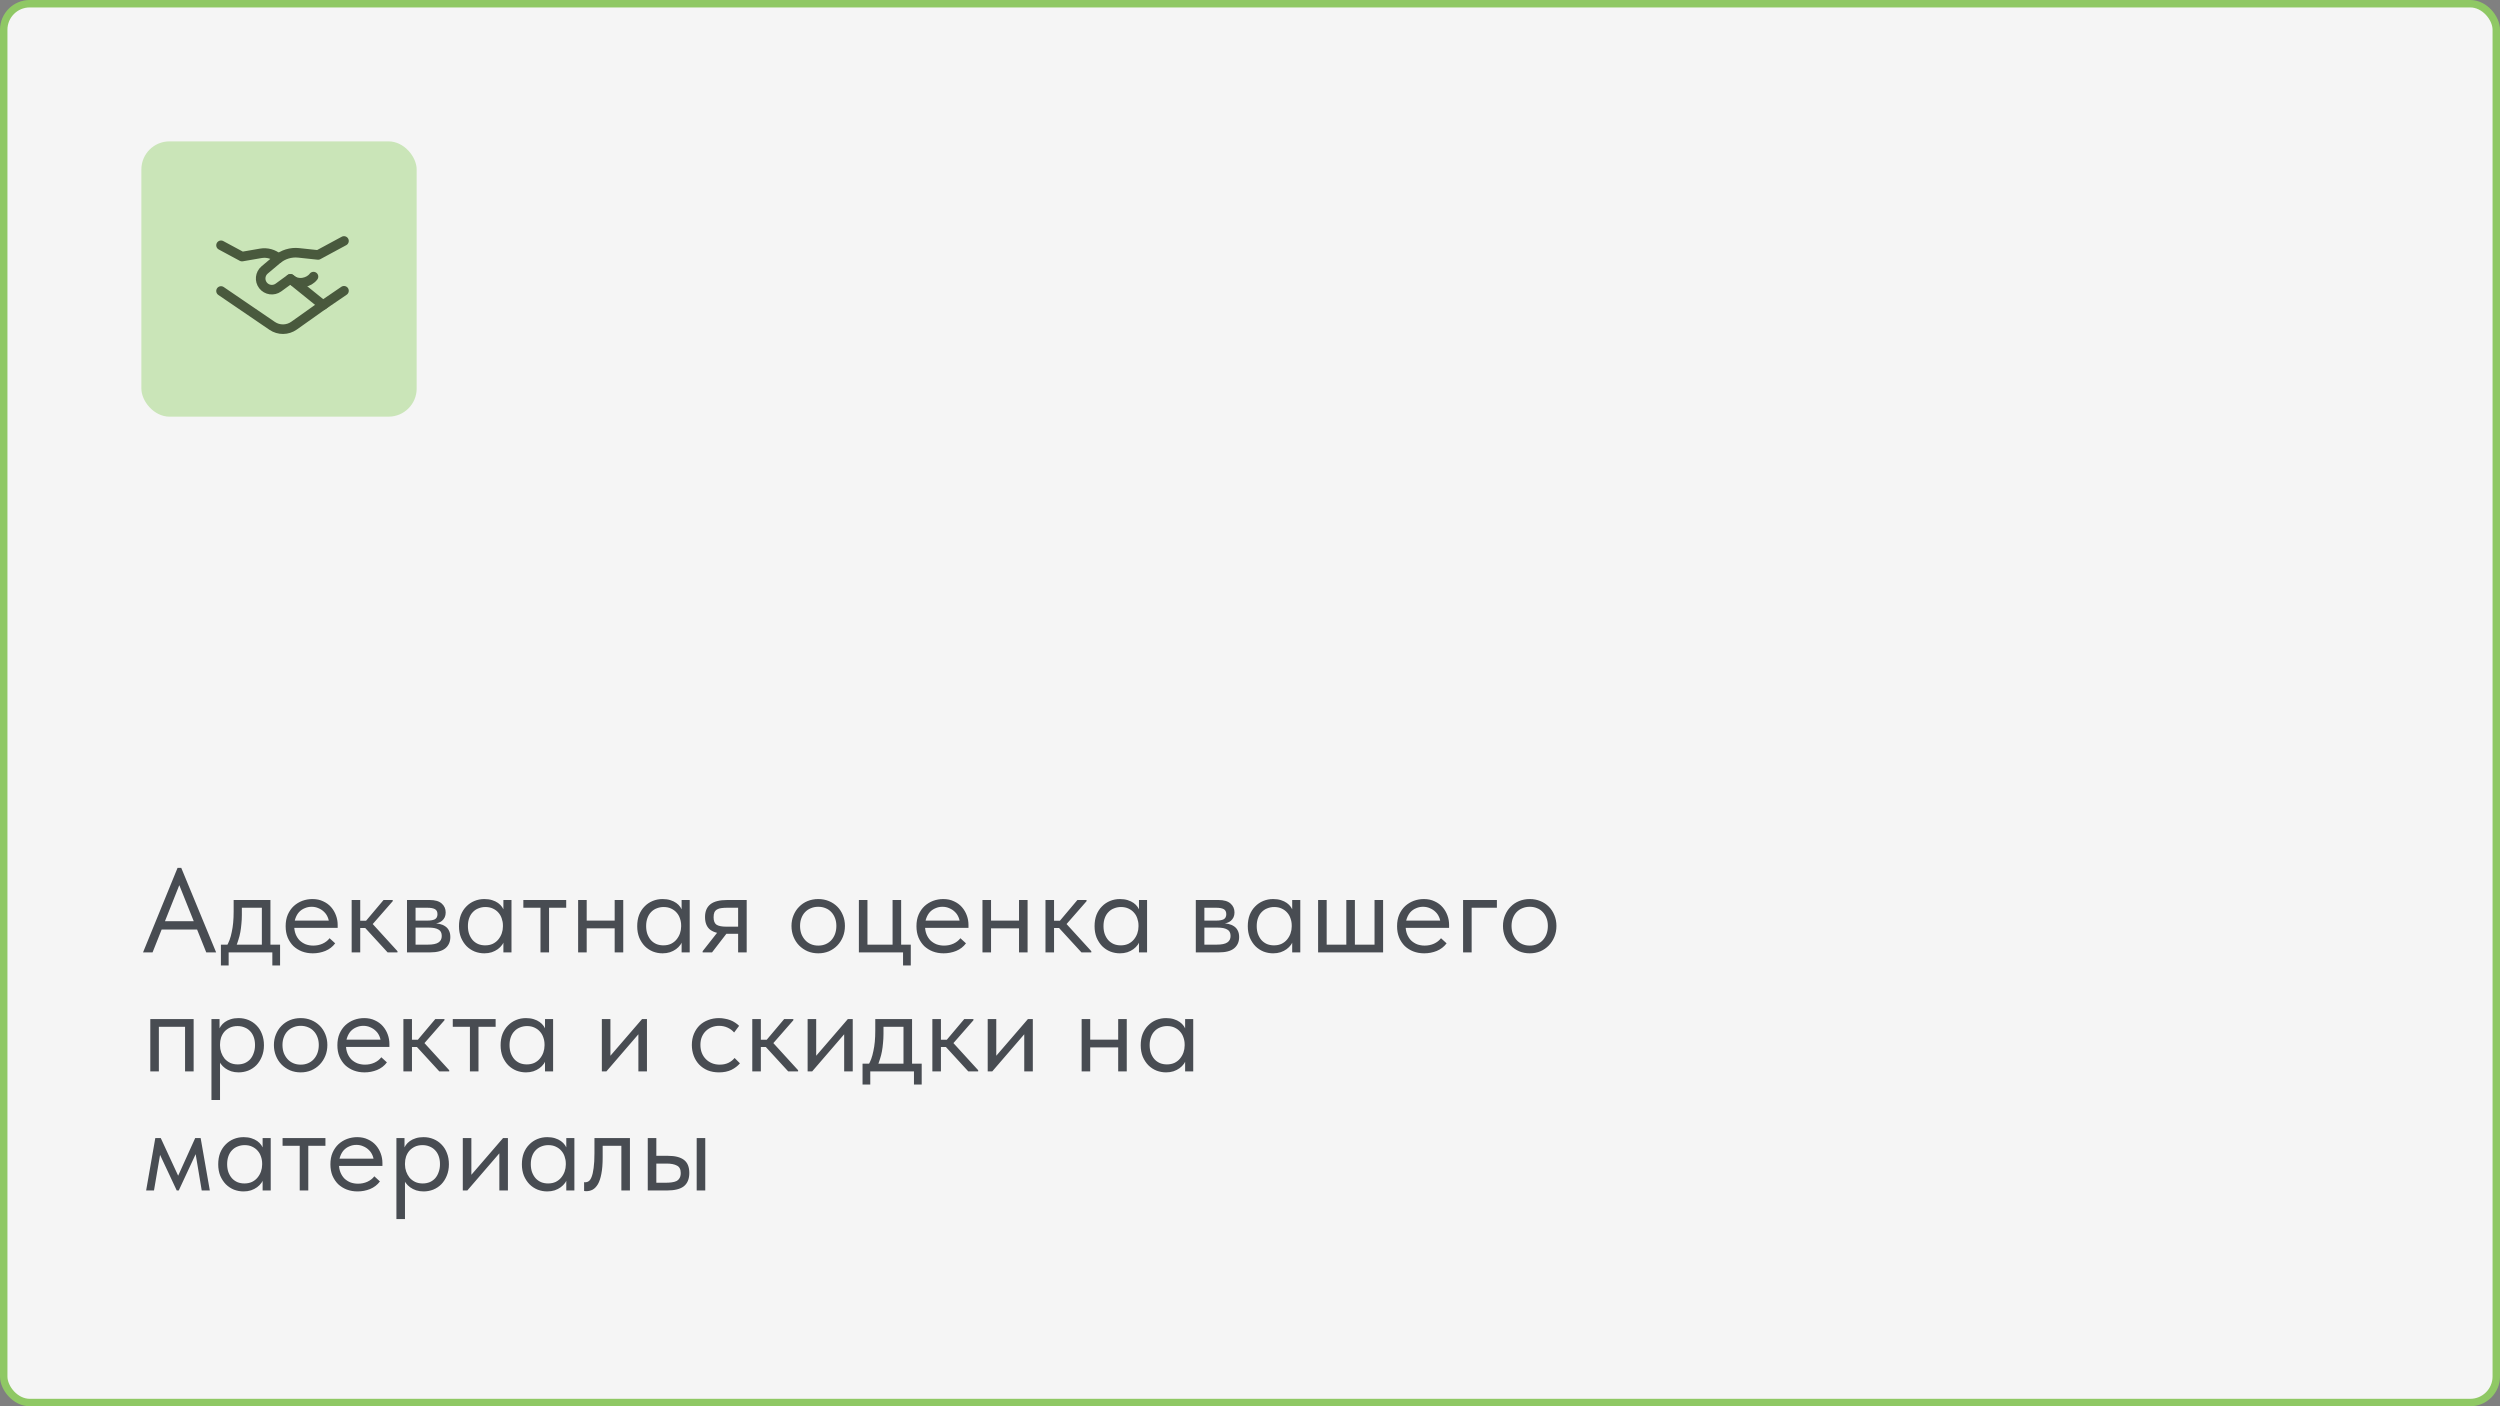 <?xml version="1.0" encoding="UTF-8"?> <svg xmlns="http://www.w3.org/2000/svg" width="336" height="189" viewBox="0 0 336 189" fill="none"><rect x="0" y="0" width="336" height="189" fill="#808080" stroke="none"/><rect x="0.5" y="0.5" width="335" height="188" rx="3.5" fill="#F5F5F5"></rect><rect x="0.5" y="0.5" width="335" height="188" rx="3.5" stroke="#8FC864"></rect><path d="M19.224 128L23.864 116.64H24.36L29.048 128H27.72L23.768 118.144H24.424L20.504 128H19.224ZM21.4 124.928V123.808H26.776V124.928H21.4ZM30.442 127.2C30.602 126.923 30.741 126.629 30.858 126.32C30.976 126 31.072 125.648 31.146 125.264C31.232 124.88 31.296 124.464 31.338 124.016C31.381 123.557 31.402 123.056 31.402 122.512V120.96H36.346V127.2H35.194V121.584L35.85 122H31.946L32.506 121.584V122.96C32.506 123.387 32.485 123.797 32.442 124.192C32.41 124.576 32.362 124.944 32.298 125.296C32.234 125.648 32.149 125.984 32.042 126.304C31.946 126.624 31.834 126.939 31.706 127.248L30.442 127.2ZM29.69 129.76V126.96H37.642V129.76H36.602V128H30.73V129.76H29.69ZM42.039 128.128C41.516 128.128 41.031 128.043 40.583 127.872C40.145 127.701 39.761 127.461 39.431 127.152C39.111 126.832 38.855 126.448 38.663 126C38.481 125.552 38.391 125.045 38.391 124.48C38.391 123.893 38.487 123.376 38.679 122.928C38.881 122.469 39.148 122.085 39.479 121.776C39.82 121.467 40.204 121.232 40.631 121.072C41.068 120.912 41.521 120.832 41.991 120.832C42.535 120.832 43.015 120.933 43.431 121.136C43.857 121.328 44.215 121.589 44.503 121.92C44.791 122.251 45.009 122.624 45.159 123.04C45.308 123.445 45.383 123.867 45.383 124.304V124.704H39.159V123.728H44.887L44.231 124.56V124.208C44.231 123.877 44.172 123.573 44.055 123.296C43.937 123.008 43.772 122.763 43.559 122.56C43.345 122.347 43.095 122.181 42.807 122.064C42.529 121.936 42.22 121.872 41.879 121.872C41.548 121.872 41.239 121.936 40.951 122.064C40.663 122.181 40.412 122.352 40.199 122.576C39.996 122.8 39.836 123.072 39.719 123.392C39.601 123.701 39.543 124.053 39.543 124.448C39.543 124.853 39.607 125.221 39.735 125.552C39.863 125.872 40.039 126.149 40.263 126.384C40.497 126.608 40.769 126.784 41.079 126.912C41.399 127.029 41.74 127.088 42.103 127.088C42.551 127.088 42.967 127.003 43.351 126.832C43.745 126.651 44.06 126.405 44.295 126.096L45.047 126.784C44.705 127.243 44.263 127.584 43.719 127.808C43.185 128.021 42.625 128.128 42.039 128.128ZM52.094 128L48.718 124.32L51.55 120.96H52.782V121.12L50.094 124.192L53.422 127.84V128H52.094ZM47.647 124.72V123.744H49.31V124.72H47.647ZM47.263 128V126.224V125.984V123.056V122.944V120.96H48.414V122.944V123.056V128H47.263ZM54.7 128V120.96H57.74C58.476 120.96 59.02 121.12 59.372 121.44C59.724 121.749 59.9 122.149 59.9 122.64C59.9 122.875 59.857 123.088 59.772 123.28C59.687 123.461 59.564 123.621 59.404 123.76C59.255 123.888 59.073 123.984 58.86 124.048C58.647 124.112 58.407 124.144 58.14 124.144V124.08C58.481 124.08 58.796 124.112 59.084 124.176C59.372 124.24 59.623 124.347 59.836 124.496C60.049 124.635 60.215 124.821 60.332 125.056C60.46 125.291 60.524 125.584 60.524 125.936C60.524 126.576 60.3 127.083 59.852 127.456C59.404 127.819 58.727 128 57.82 128H54.7ZM55.852 127.232L55.708 126.96H57.5C58.161 126.96 58.636 126.864 58.924 126.672C59.223 126.48 59.372 126.187 59.372 125.792C59.372 125.376 59.223 125.088 58.924 124.928C58.636 124.757 58.215 124.672 57.66 124.672H55.708V123.728H57.452C57.879 123.728 58.209 123.669 58.444 123.552C58.679 123.424 58.796 123.195 58.796 122.864C58.796 122.544 58.684 122.32 58.46 122.192C58.236 122.064 57.889 122 57.42 122H55.708L55.852 121.616V127.232ZM67.656 128V126.224L67.592 125.984V123.056L67.656 122.944V120.96H68.744V122.944V123.056V128H67.656ZM65.096 128.128C64.648 128.128 64.216 128.048 63.8 127.888C63.384 127.717 63.021 127.477 62.712 127.168C62.402 126.848 62.152 126.464 61.96 126.016C61.778 125.557 61.688 125.045 61.688 124.48C61.688 123.915 61.773 123.408 61.944 122.96C62.125 122.512 62.37 122.133 62.68 121.824C62.989 121.504 63.352 121.259 63.768 121.088C64.184 120.917 64.626 120.832 65.096 120.832C65.48 120.832 65.826 120.88 66.136 120.976C66.445 121.072 66.712 121.2 66.936 121.36C67.16 121.52 67.341 121.701 67.48 121.904C67.618 122.096 67.704 122.288 67.736 122.48V124.368H67.592C67.592 124.048 67.538 123.739 67.432 123.44C67.336 123.141 67.186 122.88 66.984 122.656C66.792 122.432 66.546 122.251 66.248 122.112C65.96 121.973 65.624 121.904 65.24 121.904C64.909 121.904 64.6 121.963 64.312 122.08C64.024 122.187 63.773 122.352 63.56 122.576C63.346 122.789 63.181 123.056 63.064 123.376C62.946 123.696 62.888 124.059 62.888 124.464C62.888 124.848 62.941 125.2 63.048 125.52C63.165 125.84 63.325 126.117 63.528 126.352C63.73 126.576 63.976 126.752 64.264 126.88C64.552 126.997 64.866 127.056 65.208 127.056C65.592 127.056 65.933 126.987 66.232 126.848C66.53 126.699 66.776 126.507 66.968 126.272C67.17 126.027 67.325 125.755 67.432 125.456C67.538 125.147 67.592 124.837 67.592 124.528H67.816V126.224C67.762 126.491 67.656 126.741 67.496 126.976C67.336 127.2 67.138 127.397 66.904 127.568C66.669 127.739 66.397 127.877 66.088 127.984C65.778 128.08 65.448 128.128 65.096 128.128ZM72.641 128V122H70.338V120.96H76.097V122H73.793V128H72.641ZM78.388 124.768V123.728H83.092V124.768H78.388ZM77.7 128V126.224V125.984V123.056V122.944V120.96H78.852V122.944V123.056V128H77.7ZM82.612 128V126.224V125.984V123.056V122.944V120.96H83.764V122.944V123.056V128H82.612ZM91.609 128V126.224L91.545 125.984V123.056L91.609 122.944V120.96H92.697V122.944V123.056V128H91.609ZM89.049 128.128C88.601 128.128 88.169 128.048 87.753 127.888C87.337 127.717 86.974 127.477 86.665 127.168C86.355 126.848 86.105 126.464 85.913 126.016C85.731 125.557 85.641 125.045 85.641 124.48C85.641 123.915 85.726 123.408 85.897 122.96C86.078 122.512 86.323 122.133 86.633 121.824C86.942 121.504 87.305 121.259 87.721 121.088C88.137 120.917 88.579 120.832 89.049 120.832C89.433 120.832 89.779 120.88 90.089 120.976C90.398 121.072 90.665 121.2 90.889 121.36C91.113 121.52 91.294 121.701 91.433 121.904C91.571 122.096 91.657 122.288 91.689 122.48V124.368H91.545C91.545 124.048 91.491 123.739 91.385 123.44C91.289 123.141 91.139 122.88 90.937 122.656C90.745 122.432 90.499 122.251 90.201 122.112C89.913 121.973 89.577 121.904 89.193 121.904C88.862 121.904 88.553 121.963 88.265 122.08C87.977 122.187 87.726 122.352 87.513 122.576C87.299 122.789 87.134 123.056 87.017 123.376C86.899 123.696 86.841 124.059 86.841 124.464C86.841 124.848 86.894 125.2 87.001 125.52C87.118 125.84 87.278 126.117 87.481 126.352C87.683 126.576 87.929 126.752 88.217 126.88C88.505 126.997 88.819 127.056 89.161 127.056C89.545 127.056 89.886 126.987 90.185 126.848C90.483 126.699 90.729 126.507 90.921 126.272C91.123 126.027 91.278 125.755 91.385 125.456C91.491 125.147 91.545 124.837 91.545 124.528H91.769V126.224C91.715 126.491 91.609 126.741 91.449 126.976C91.289 127.2 91.091 127.397 90.857 127.568C90.622 127.739 90.35 127.877 90.041 127.984C89.731 128.08 89.401 128.128 89.049 128.128ZM99.203 128V125.504H97.587C96.669 125.504 95.965 125.328 95.475 124.976C94.995 124.613 94.755 124.037 94.755 123.248C94.755 122.491 94.995 121.92 95.475 121.536C95.955 121.152 96.712 120.96 97.747 120.96H100.355V128H99.203ZM94.435 128V127.84L96.899 124.704L98.067 124.928L95.699 128H94.435ZM97.619 124.544H99.203V122H97.747C97.459 122 97.197 122.016 96.963 122.048C96.739 122.069 96.547 122.128 96.387 122.224C96.227 122.309 96.104 122.437 96.019 122.608C95.944 122.779 95.907 123.003 95.907 123.28C95.907 123.771 96.04 124.107 96.307 124.288C96.584 124.459 97.021 124.544 97.619 124.544ZM109.975 128.128C109.463 128.128 108.988 128.037 108.551 127.856C108.114 127.664 107.73 127.403 107.399 127.072C107.079 126.741 106.828 126.352 106.647 125.904C106.466 125.456 106.375 124.971 106.375 124.448C106.375 123.936 106.466 123.461 106.647 123.024C106.828 122.576 107.079 122.192 107.399 121.872C107.719 121.541 108.098 121.285 108.535 121.104C108.983 120.923 109.463 120.832 109.975 120.832C110.487 120.832 110.962 120.923 111.399 121.104C111.836 121.285 112.215 121.536 112.535 121.856C112.855 122.176 113.106 122.56 113.287 123.008C113.468 123.445 113.559 123.925 113.559 124.448C113.559 124.971 113.468 125.456 113.287 125.904C113.106 126.352 112.855 126.741 112.535 127.072C112.215 127.403 111.836 127.664 111.399 127.856C110.962 128.037 110.487 128.128 109.975 128.128ZM109.975 127.088C110.338 127.088 110.668 127.024 110.967 126.896C111.266 126.768 111.522 126.587 111.735 126.352C111.948 126.117 112.114 125.84 112.231 125.52C112.348 125.189 112.407 124.832 112.407 124.448C112.407 124.064 112.348 123.717 112.231 123.408C112.114 123.088 111.948 122.816 111.735 122.592C111.522 122.357 111.266 122.181 110.967 122.064C110.668 121.936 110.338 121.872 109.975 121.872C109.612 121.872 109.282 121.936 108.983 122.064C108.684 122.181 108.423 122.357 108.199 122.592C107.986 122.816 107.82 123.088 107.703 123.408C107.586 123.717 107.527 124.064 107.527 124.448C107.527 124.832 107.586 125.189 107.703 125.52C107.831 125.84 108.002 126.117 108.215 126.352C108.428 126.587 108.684 126.768 108.983 126.896C109.282 127.024 109.612 127.088 109.975 127.088ZM121.37 129.76V128H115.434V120.96H116.586V126.96H119.962V120.96H121.114V126.96H122.41V129.76H121.37ZM126.82 128.128C126.297 128.128 125.812 128.043 125.364 127.872C124.927 127.701 124.543 127.461 124.212 127.152C123.892 126.832 123.636 126.448 123.444 126C123.263 125.552 123.172 125.045 123.172 124.48C123.172 123.893 123.268 123.376 123.46 122.928C123.663 122.469 123.929 122.085 124.26 121.776C124.601 121.467 124.985 121.232 125.412 121.072C125.849 120.912 126.303 120.832 126.772 120.832C127.316 120.832 127.796 120.933 128.212 121.136C128.639 121.328 128.996 121.589 129.284 121.92C129.572 122.251 129.791 122.624 129.94 123.04C130.089 123.445 130.164 123.867 130.164 124.304V124.704H123.94V123.728H129.668L129.012 124.56V124.208C129.012 123.877 128.953 123.573 128.836 123.296C128.719 123.008 128.553 122.763 128.34 122.56C128.127 122.347 127.876 122.181 127.588 122.064C127.311 121.936 127.001 121.872 126.66 121.872C126.329 121.872 126.02 121.936 125.732 122.064C125.444 122.181 125.193 122.352 124.98 122.576C124.777 122.8 124.617 123.072 124.5 123.392C124.383 123.701 124.324 124.053 124.324 124.448C124.324 124.853 124.388 125.221 124.516 125.552C124.644 125.872 124.82 126.149 125.044 126.384C125.279 126.608 125.551 126.784 125.86 126.912C126.18 127.029 126.521 127.088 126.884 127.088C127.332 127.088 127.748 127.003 128.132 126.832C128.527 126.651 128.841 126.405 129.076 126.096L129.828 126.784C129.487 127.243 129.044 127.584 128.5 127.808C127.967 128.021 127.407 128.128 126.82 128.128ZM132.732 124.768V123.728H137.436V124.768H132.732ZM132.044 128V126.224V125.984V123.056V122.944V120.96H133.196V122.944V123.056V128H132.044ZM136.956 128V126.224V125.984V123.056V122.944V120.96H138.108V122.944V123.056V128H136.956ZM145.345 128L141.969 124.32L144.801 120.96H146.033V121.12L143.345 124.192L146.673 127.84V128H145.345ZM140.897 124.72V123.744H142.561V124.72H140.897ZM140.513 128V126.224V125.984V123.056V122.944V120.96H141.664V122.944V123.056V128H140.513ZM153.078 128V126.224L153.014 125.984V123.056L153.078 122.944V120.96H154.166V122.944V123.056V128H153.078ZM150.518 128.128C150.07 128.128 149.638 128.048 149.222 127.888C148.806 127.717 148.443 127.477 148.134 127.168C147.824 126.848 147.574 126.464 147.382 126.016C147.2 125.557 147.11 125.045 147.11 124.48C147.11 123.915 147.195 123.408 147.366 122.96C147.547 122.512 147.792 122.133 148.102 121.824C148.411 121.504 148.774 121.259 149.19 121.088C149.606 120.917 150.048 120.832 150.518 120.832C150.902 120.832 151.248 120.88 151.558 120.976C151.867 121.072 152.134 121.2 152.358 121.36C152.582 121.52 152.763 121.701 152.902 121.904C153.04 122.096 153.126 122.288 153.158 122.48V124.368H153.014C153.014 124.048 152.96 123.739 152.854 123.44C152.758 123.141 152.608 122.88 152.406 122.656C152.214 122.432 151.968 122.251 151.67 122.112C151.382 121.973 151.046 121.904 150.661 121.904C150.331 121.904 150.022 121.963 149.734 122.08C149.446 122.187 149.195 122.352 148.982 122.576C148.768 122.789 148.603 123.056 148.486 123.376C148.368 123.696 148.31 124.059 148.31 124.464C148.31 124.848 148.363 125.2 148.47 125.52C148.587 125.84 148.747 126.117 148.95 126.352C149.152 126.576 149.398 126.752 149.686 126.88C149.974 126.997 150.288 127.056 150.63 127.056C151.014 127.056 151.355 126.987 151.654 126.848C151.952 126.699 152.198 126.507 152.39 126.272C152.592 126.027 152.747 125.755 152.854 125.456C152.96 125.147 153.014 124.837 153.014 124.528H153.238V126.224C153.184 126.491 153.078 126.741 152.918 126.976C152.758 127.2 152.56 127.397 152.326 127.568C152.091 127.739 151.819 127.877 151.51 127.984C151.2 128.08 150.87 128.128 150.518 128.128ZM160.716 128V120.96H163.756C164.492 120.96 165.036 121.12 165.388 121.44C165.74 121.749 165.916 122.149 165.916 122.64C165.916 122.875 165.873 123.088 165.788 123.28C165.702 123.461 165.58 123.621 165.42 123.76C165.27 123.888 165.089 123.984 164.876 124.048C164.662 124.112 164.422 124.144 164.156 124.144V124.08C164.497 124.08 164.812 124.112 165.1 124.176C165.388 124.24 165.638 124.347 165.852 124.496C166.065 124.635 166.23 124.821 166.348 125.056C166.476 125.291 166.54 125.584 166.54 125.936C166.54 126.576 166.316 127.083 165.868 127.456C165.42 127.819 164.742 128 163.836 128H160.716ZM161.868 127.232L161.724 126.96H163.516C164.177 126.96 164.652 126.864 164.94 126.672C165.238 126.48 165.388 126.187 165.388 125.792C165.388 125.376 165.238 125.088 164.94 124.928C164.652 124.757 164.23 124.672 163.676 124.672H161.724V123.728H163.468C163.894 123.728 164.225 123.669 164.46 123.552C164.694 123.424 164.812 123.195 164.812 122.864C164.812 122.544 164.7 122.32 164.476 122.192C164.252 122.064 163.905 122 163.436 122H161.724L161.868 121.616V127.232ZM173.671 128V126.224L173.607 125.984V123.056L173.671 122.944V120.96H174.759V122.944V123.056V128H173.671ZM171.111 128.128C170.663 128.128 170.231 128.048 169.815 127.888C169.399 127.717 169.037 127.477 168.727 127.168C168.418 126.848 168.167 126.464 167.975 126.016C167.794 125.557 167.703 125.045 167.703 124.48C167.703 123.915 167.789 123.408 167.959 122.96C168.141 122.512 168.386 122.133 168.695 121.824C169.005 121.504 169.367 121.259 169.783 121.088C170.199 120.917 170.642 120.832 171.111 120.832C171.495 120.832 171.842 120.88 172.151 120.976C172.461 121.072 172.727 121.2 172.951 121.36C173.175 121.52 173.357 121.701 173.495 121.904C173.634 122.096 173.719 122.288 173.751 122.48V124.368H173.607C173.607 124.048 173.554 123.739 173.447 123.44C173.351 123.141 173.202 122.88 172.999 122.656C172.807 122.432 172.562 122.251 172.263 122.112C171.975 121.973 171.639 121.904 171.255 121.904C170.925 121.904 170.615 121.963 170.327 122.08C170.039 122.187 169.789 122.352 169.575 122.576C169.362 122.789 169.197 123.056 169.079 123.376C168.962 123.696 168.903 124.059 168.903 124.464C168.903 124.848 168.957 125.2 169.063 125.52C169.181 125.84 169.341 126.117 169.543 126.352C169.746 126.576 169.991 126.752 170.279 126.88C170.567 126.997 170.882 127.056 171.223 127.056C171.607 127.056 171.949 126.987 172.247 126.848C172.546 126.699 172.791 126.507 172.983 126.272C173.186 126.027 173.341 125.755 173.447 125.456C173.554 125.147 173.607 124.837 173.607 124.528H173.831V126.224C173.778 126.491 173.671 126.741 173.511 126.976C173.351 127.2 173.154 127.397 172.919 127.568C172.685 127.739 172.413 127.877 172.103 127.984C171.794 128.08 171.463 128.128 171.111 128.128ZM184.737 126.96V120.96H185.889V128H177.153V120.96H178.305V126.96H180.945V120.96H182.097V126.96H184.737ZM191.414 128.128C190.891 128.128 190.406 128.043 189.958 127.872C189.52 127.701 189.136 127.461 188.806 127.152C188.486 126.832 188.23 126.448 188.038 126C187.856 125.552 187.766 125.045 187.766 124.48C187.766 123.893 187.862 123.376 188.054 122.928C188.256 122.469 188.523 122.085 188.854 121.776C189.195 121.467 189.579 121.232 190.006 121.072C190.443 120.912 190.896 120.832 191.366 120.832C191.91 120.832 192.39 120.933 192.806 121.136C193.232 121.328 193.59 121.589 193.878 121.92C194.166 122.251 194.384 122.624 194.534 123.04C194.683 123.445 194.758 123.867 194.758 124.304V124.704H188.534V123.728H194.262L193.606 124.56V124.208C193.606 123.877 193.547 123.573 193.43 123.296C193.312 123.008 193.147 122.763 192.934 122.56C192.72 122.347 192.47 122.181 192.182 122.064C191.904 121.936 191.595 121.872 191.254 121.872C190.923 121.872 190.614 121.936 190.326 122.064C190.038 122.181 189.787 122.352 189.574 122.576C189.371 122.8 189.211 123.072 189.094 123.392C188.976 123.701 188.918 124.053 188.918 124.448C188.918 124.853 188.982 125.221 189.11 125.552C189.238 125.872 189.414 126.149 189.638 126.384C189.872 126.608 190.144 126.784 190.454 126.912C190.774 127.029 191.115 127.088 191.478 127.088C191.926 127.088 192.342 127.003 192.726 126.832C193.12 126.651 193.435 126.405 193.67 126.096L194.422 126.784C194.08 127.243 193.638 127.584 193.094 127.808C192.56 128.021 192 128.128 191.414 128.128ZM196.638 128V120.96H201.182V122H197.789V128H196.638ZM205.6 128.128C205.088 128.128 204.613 128.037 204.176 127.856C203.739 127.664 203.355 127.403 203.024 127.072C202.704 126.741 202.453 126.352 202.272 125.904C202.091 125.456 202 124.971 202 124.448C202 123.936 202.091 123.461 202.272 123.024C202.453 122.576 202.704 122.192 203.024 121.872C203.344 121.541 203.723 121.285 204.16 121.104C204.608 120.923 205.088 120.832 205.6 120.832C206.112 120.832 206.587 120.923 207.024 121.104C207.461 121.285 207.84 121.536 208.16 121.856C208.48 122.176 208.731 122.56 208.912 123.008C209.093 123.445 209.184 123.925 209.184 124.448C209.184 124.971 209.093 125.456 208.912 125.904C208.731 126.352 208.48 126.741 208.16 127.072C207.84 127.403 207.461 127.664 207.024 127.856C206.587 128.037 206.112 128.128 205.6 128.128ZM205.6 127.088C205.963 127.088 206.293 127.024 206.592 126.896C206.891 126.768 207.147 126.587 207.36 126.352C207.573 126.117 207.739 125.84 207.856 125.52C207.973 125.189 208.032 124.832 208.032 124.448C208.032 124.064 207.973 123.717 207.856 123.408C207.739 123.088 207.573 122.816 207.36 122.592C207.147 122.357 206.891 122.181 206.592 122.064C206.293 121.936 205.963 121.872 205.6 121.872C205.237 121.872 204.907 121.936 204.608 122.064C204.309 122.181 204.048 122.357 203.824 122.592C203.611 122.816 203.445 123.088 203.328 123.408C203.211 123.717 203.152 124.064 203.152 124.448C203.152 124.832 203.211 125.189 203.328 125.52C203.456 125.84 203.627 126.117 203.84 126.352C204.053 126.587 204.309 126.768 204.608 126.896C204.907 127.024 205.237 127.088 205.6 127.088ZM20.2 144V136.96H26.024V144H24.872V138H21.352V144H20.2ZM29.571 147.84H28.419V139.056V138.944V136.96H29.507V138.944L29.571 139.056V142.016V142.224V147.84ZM32.067 144.128C31.715 144.128 31.384 144.08 31.075 143.984C30.765 143.877 30.493 143.739 30.259 143.568C30.024 143.397 29.827 143.2 29.667 142.976C29.507 142.741 29.4 142.491 29.347 142.224V140.528H29.571C29.571 140.837 29.624 141.147 29.731 141.456C29.837 141.755 29.987 142.027 30.179 142.272C30.381 142.507 30.632 142.699 30.931 142.848C31.229 142.987 31.571 143.056 31.955 143.056C32.296 143.056 32.611 142.997 32.899 142.88C33.187 142.752 33.432 142.576 33.635 142.352C33.837 142.117 33.992 141.84 34.099 141.52C34.216 141.2 34.275 140.848 34.275 140.464C34.275 140.059 34.216 139.696 34.099 139.376C33.981 139.056 33.816 138.789 33.603 138.576C33.389 138.352 33.139 138.187 32.851 138.08C32.573 137.963 32.264 137.904 31.923 137.904C31.539 137.904 31.197 137.973 30.899 138.112C30.611 138.251 30.365 138.432 30.163 138.656C29.971 138.88 29.821 139.141 29.715 139.44C29.619 139.739 29.571 140.048 29.571 140.368H29.427V138.48C29.459 138.288 29.544 138.096 29.683 137.904C29.821 137.701 30.003 137.52 30.227 137.36C30.451 137.2 30.717 137.072 31.027 136.976C31.336 136.88 31.683 136.832 32.067 136.832C32.536 136.832 32.979 136.917 33.395 137.088C33.811 137.259 34.173 137.504 34.483 137.824C34.792 138.133 35.032 138.512 35.203 138.96C35.384 139.408 35.475 139.915 35.475 140.48C35.475 141.045 35.379 141.557 35.187 142.016C35.005 142.464 34.76 142.848 34.451 143.168C34.141 143.477 33.779 143.717 33.363 143.888C32.947 144.048 32.515 144.128 32.067 144.128ZM40.413 144.128C39.901 144.128 39.426 144.037 38.989 143.856C38.551 143.664 38.167 143.403 37.837 143.072C37.517 142.741 37.266 142.352 37.085 141.904C36.903 141.456 36.813 140.971 36.813 140.448C36.813 139.936 36.903 139.461 37.085 139.024C37.266 138.576 37.517 138.192 37.837 137.872C38.157 137.541 38.535 137.285 38.973 137.104C39.421 136.923 39.901 136.832 40.413 136.832C40.925 136.832 41.399 136.923 41.837 137.104C42.274 137.285 42.653 137.536 42.973 137.856C43.293 138.176 43.543 138.56 43.725 139.008C43.906 139.445 43.997 139.925 43.997 140.448C43.997 140.971 43.906 141.456 43.725 141.904C43.543 142.352 43.293 142.741 42.973 143.072C42.653 143.403 42.274 143.664 41.837 143.856C41.399 144.037 40.925 144.128 40.413 144.128ZM40.413 143.088C40.775 143.088 41.106 143.024 41.405 142.896C41.703 142.768 41.959 142.587 42.173 142.352C42.386 142.117 42.551 141.84 42.669 141.52C42.786 141.189 42.845 140.832 42.845 140.448C42.845 140.064 42.786 139.717 42.669 139.408C42.551 139.088 42.386 138.816 42.173 138.592C41.959 138.357 41.703 138.181 41.405 138.064C41.106 137.936 40.775 137.872 40.413 137.872C40.05 137.872 39.719 137.936 39.421 138.064C39.122 138.181 38.861 138.357 38.637 138.592C38.423 138.816 38.258 139.088 38.141 139.408C38.023 139.717 37.965 140.064 37.965 140.448C37.965 140.832 38.023 141.189 38.141 141.52C38.269 141.84 38.439 142.117 38.653 142.352C38.866 142.587 39.122 142.768 39.421 142.896C39.719 143.024 40.05 143.088 40.413 143.088ZM48.992 144.128C48.469 144.128 47.984 144.043 47.536 143.872C47.099 143.701 46.715 143.461 46.384 143.152C46.064 142.832 45.808 142.448 45.616 142C45.434 141.552 45.344 141.045 45.344 140.48C45.344 139.893 45.44 139.376 45.632 138.928C45.834 138.469 46.101 138.085 46.432 137.776C46.773 137.467 47.157 137.232 47.584 137.072C48.021 136.912 48.474 136.832 48.944 136.832C49.488 136.832 49.968 136.933 50.384 137.136C50.81 137.328 51.168 137.589 51.456 137.92C51.744 138.251 51.962 138.624 52.112 139.04C52.261 139.445 52.336 139.867 52.336 140.304V140.704H46.112V139.728H51.84L51.184 140.56V140.208C51.184 139.877 51.125 139.573 51.008 139.296C50.891 139.008 50.725 138.763 50.512 138.56C50.298 138.347 50.048 138.181 49.76 138.064C49.483 137.936 49.173 137.872 48.832 137.872C48.501 137.872 48.192 137.936 47.904 138.064C47.616 138.181 47.365 138.352 47.152 138.576C46.949 138.8 46.789 139.072 46.672 139.392C46.554 139.701 46.496 140.053 46.496 140.448C46.496 140.853 46.56 141.221 46.688 141.552C46.816 141.872 46.992 142.149 47.216 142.384C47.45 142.608 47.722 142.784 48.032 142.912C48.352 143.029 48.693 143.088 49.056 143.088C49.504 143.088 49.92 143.003 50.304 142.832C50.699 142.651 51.013 142.405 51.248 142.096L52 142.784C51.658 143.243 51.216 143.584 50.672 143.808C50.139 144.021 49.578 144.128 48.992 144.128ZM59.048 144L55.672 140.32L58.504 136.96H59.736V137.12L57.048 140.192L60.376 143.84V144H59.048ZM54.6 140.72V139.744H56.264V140.72H54.6ZM54.216 144V142.224V141.984V139.056V138.944V136.96H55.368V138.944V139.056V144H54.216ZM63.157 144V138H60.853V136.96H66.613V138H64.309V144H63.157ZM73.249 144V142.224L73.185 141.984V139.056L73.249 138.944V136.96H74.337V138.944V139.056V144H73.249ZM70.689 144.128C70.241 144.128 69.809 144.048 69.393 143.888C68.977 143.717 68.615 143.477 68.305 143.168C67.996 142.848 67.745 142.464 67.553 142.016C67.372 141.557 67.281 141.045 67.281 140.48C67.281 139.915 67.367 139.408 67.537 138.96C67.719 138.512 67.964 138.133 68.273 137.824C68.583 137.504 68.945 137.259 69.361 137.088C69.777 136.917 70.22 136.832 70.689 136.832C71.073 136.832 71.42 136.88 71.729 136.976C72.039 137.072 72.305 137.2 72.529 137.36C72.753 137.52 72.935 137.701 73.073 137.904C73.212 138.096 73.297 138.288 73.329 138.48V140.368H73.185C73.185 140.048 73.132 139.739 73.025 139.44C72.929 139.141 72.78 138.88 72.577 138.656C72.385 138.432 72.14 138.251 71.841 138.112C71.553 137.973 71.217 137.904 70.833 137.904C70.503 137.904 70.193 137.963 69.905 138.08C69.617 138.187 69.367 138.352 69.153 138.576C68.94 138.789 68.775 139.056 68.657 139.376C68.54 139.696 68.481 140.059 68.481 140.464C68.481 140.848 68.535 141.2 68.641 141.52C68.759 141.84 68.919 142.117 69.121 142.352C69.324 142.576 69.569 142.752 69.857 142.88C70.145 142.997 70.46 143.056 70.801 143.056C71.185 143.056 71.527 142.987 71.825 142.848C72.124 142.699 72.369 142.507 72.561 142.272C72.764 142.027 72.919 141.755 73.025 141.456C73.132 141.147 73.185 140.837 73.185 140.528H73.409V142.224C73.356 142.491 73.249 142.741 73.089 142.976C72.929 143.2 72.732 143.397 72.497 143.568C72.263 143.739 71.991 143.877 71.681 143.984C71.372 144.08 71.041 144.128 70.689 144.128ZM80.888 144V136.96H82.04V142.592L81.368 142.672L86.296 136.96H86.951V144H85.799V138.288L86.487 138.208L81.496 144H80.888ZM96.632 144.128C96.078 144.128 95.571 144.037 95.112 143.856C94.665 143.664 94.281 143.403 93.96 143.072C93.651 142.741 93.411 142.352 93.24 141.904C93.07 141.456 92.984 140.971 92.984 140.448C92.984 139.883 93.081 139.376 93.272 138.928C93.465 138.48 93.721 138.101 94.04 137.792C94.371 137.483 94.755 137.248 95.192 137.088C95.641 136.917 96.121 136.832 96.632 136.832C96.899 136.832 97.16 136.859 97.416 136.912C97.672 136.955 97.912 137.019 98.136 137.104C98.371 137.189 98.59 137.301 98.793 137.44C98.995 137.568 99.177 137.712 99.337 137.872L98.665 138.768C98.43 138.491 98.136 138.272 97.784 138.112C97.433 137.952 97.054 137.872 96.648 137.872C96.307 137.872 95.982 137.931 95.672 138.048C95.374 138.165 95.107 138.336 94.873 138.56C94.648 138.773 94.467 139.04 94.329 139.36C94.201 139.669 94.136 140.027 94.136 140.432C94.136 140.827 94.201 141.189 94.329 141.52C94.457 141.84 94.638 142.117 94.873 142.352C95.107 142.587 95.379 142.768 95.689 142.896C96.008 143.024 96.355 143.088 96.728 143.088C97.166 143.088 97.555 143.008 97.897 142.848C98.238 142.677 98.515 142.459 98.728 142.192L99.448 142.912C99.15 143.264 98.766 143.557 98.296 143.792C97.827 144.016 97.272 144.128 96.632 144.128ZM105.938 144L102.562 140.32L105.394 136.96H106.626V137.12L103.938 140.192L107.266 143.84V144H105.938ZM101.49 140.72V139.744H103.154V140.72H101.49ZM101.106 144V142.224V141.984V139.056V138.944V136.96H102.258V138.944V139.056V144H101.106ZM108.544 144V136.96H109.696V142.592L109.024 142.672L113.952 136.96H114.608V144H113.456V138.288L114.144 138.208L109.152 144H108.544ZM116.677 143.2C116.837 142.923 116.975 142.629 117.093 142.32C117.21 142 117.306 141.648 117.381 141.264C117.466 140.88 117.53 140.464 117.573 140.016C117.615 139.557 117.637 139.056 117.637 138.512V136.96H122.581V143.2H121.429V137.584L122.085 138H118.181L118.741 137.584V138.96C118.741 139.387 118.719 139.797 118.677 140.192C118.645 140.576 118.597 140.944 118.533 141.296C118.469 141.648 118.383 141.984 118.277 142.304C118.181 142.624 118.069 142.939 117.941 143.248L116.677 143.2ZM115.925 145.76V142.96H123.877V145.76H122.837V144H116.965V145.76H115.925ZM130.141 144L126.765 140.32L129.597 136.96H130.829V137.12L128.141 140.192L131.469 143.84V144H130.141ZM125.693 140.72V139.744H127.357V140.72H125.693ZM125.309 144V142.224V141.984V139.056V138.944V136.96H126.461V138.944V139.056V144H125.309ZM132.747 144V136.96H133.899V142.592L133.227 142.672L138.155 136.96H138.811V144H137.659V138.288L138.347 138.208L133.355 144H132.747ZM146.06 140.768V139.728H150.764V140.768H146.06ZM145.372 144V142.224V141.984V139.056V138.944V136.96H146.524V138.944V139.056V144H145.372ZM150.284 144V142.224V141.984V139.056V138.944V136.96H151.436V138.944V139.056V144H150.284ZM159.281 144V142.224L159.217 141.984V139.056L159.281 138.944V136.96H160.369V138.944V139.056V144H159.281ZM156.721 144.128C156.273 144.128 155.841 144.048 155.425 143.888C155.009 143.717 154.646 143.477 154.337 143.168C154.027 142.848 153.777 142.464 153.585 142.016C153.403 141.557 153.313 141.045 153.313 140.48C153.313 139.915 153.398 139.408 153.569 138.96C153.75 138.512 153.995 138.133 154.305 137.824C154.614 137.504 154.977 137.259 155.393 137.088C155.809 136.917 156.251 136.832 156.721 136.832C157.105 136.832 157.451 136.88 157.761 136.976C158.07 137.072 158.337 137.2 158.561 137.36C158.785 137.52 158.966 137.701 159.105 137.904C159.243 138.096 159.329 138.288 159.361 138.48V140.368H159.217C159.217 140.048 159.163 139.739 159.057 139.44C158.961 139.141 158.811 138.88 158.609 138.656C158.417 138.432 158.171 138.251 157.873 138.112C157.585 137.973 157.249 137.904 156.865 137.904C156.534 137.904 156.225 137.963 155.937 138.08C155.649 138.187 155.398 138.352 155.185 138.576C154.971 138.789 154.806 139.056 154.689 139.376C154.571 139.696 154.513 140.059 154.513 140.464C154.513 140.848 154.566 141.2 154.673 141.52C154.79 141.84 154.95 142.117 155.153 142.352C155.355 142.576 155.601 142.752 155.889 142.88C156.177 142.997 156.491 143.056 156.833 143.056C157.217 143.056 157.558 142.987 157.857 142.848C158.155 142.699 158.401 142.507 158.593 142.272C158.795 142.027 158.95 141.755 159.057 141.456C159.163 141.147 159.217 140.837 159.217 140.528H159.441V142.224C159.387 142.491 159.281 142.741 159.121 142.976C158.961 143.2 158.763 143.397 158.529 143.568C158.294 143.739 158.022 143.877 157.713 143.984C157.403 144.08 157.073 144.128 156.721 144.128ZM19.64 160L20.872 152.96H21.608L23.944 158.016L26.232 152.96H26.968L28.2 160H27.112L26.296 155.12L24.024 160H23.752L21.512 155.216L20.696 160H19.64ZM35.296 160V158.224L35.232 157.984V155.056L35.296 154.944V152.96H36.384V154.944V155.056V160H35.296ZM32.736 160.128C32.288 160.128 31.856 160.048 31.44 159.888C31.024 159.717 30.662 159.477 30.352 159.168C30.043 158.848 29.792 158.464 29.6 158.016C29.419 157.557 29.328 157.045 29.328 156.48C29.328 155.915 29.414 155.408 29.584 154.96C29.766 154.512 30.011 154.133 30.32 153.824C30.63 153.504 30.992 153.259 31.408 153.088C31.824 152.917 32.267 152.832 32.736 152.832C33.12 152.832 33.467 152.88 33.776 152.976C34.086 153.072 34.352 153.2 34.576 153.36C34.8 153.52 34.982 153.701 35.12 153.904C35.259 154.096 35.344 154.288 35.376 154.48V156.368H35.232C35.232 156.048 35.179 155.739 35.072 155.44C34.976 155.141 34.827 154.88 34.624 154.656C34.432 154.432 34.187 154.251 33.888 154.112C33.6 153.973 33.264 153.904 32.88 153.904C32.55 153.904 32.24 153.963 31.952 154.08C31.664 154.187 31.414 154.352 31.2 154.576C30.987 154.789 30.822 155.056 30.704 155.376C30.587 155.696 30.528 156.059 30.528 156.464C30.528 156.848 30.582 157.2 30.688 157.52C30.806 157.84 30.966 158.117 31.168 158.352C31.371 158.576 31.616 158.752 31.904 158.88C32.192 158.997 32.507 159.056 32.848 159.056C33.232 159.056 33.574 158.987 33.872 158.848C34.171 158.699 34.416 158.507 34.608 158.272C34.811 158.027 34.966 157.755 35.072 157.456C35.179 157.147 35.232 156.837 35.232 156.528H35.456V158.224C35.403 158.491 35.296 158.741 35.136 158.976C34.976 159.2 34.779 159.397 34.544 159.568C34.31 159.739 34.038 159.877 33.728 159.984C33.419 160.08 33.088 160.128 32.736 160.128ZM40.282 160V154H37.978V152.96H43.738V154H41.434V160H40.282ZM48.054 160.128C47.532 160.128 47.046 160.043 46.598 159.872C46.161 159.701 45.777 159.461 45.446 159.152C45.126 158.832 44.87 158.448 44.678 158C44.497 157.552 44.406 157.045 44.406 156.48C44.406 155.893 44.502 155.376 44.694 154.928C44.897 154.469 45.164 154.085 45.494 153.776C45.836 153.467 46.22 153.232 46.646 153.072C47.084 152.912 47.537 152.832 48.006 152.832C48.55 152.832 49.03 152.933 49.446 153.136C49.873 153.328 50.23 153.589 50.518 153.92C50.806 154.251 51.025 154.624 51.174 155.04C51.324 155.445 51.398 155.867 51.398 156.304V156.704H45.174V155.728H50.902L50.246 156.56V156.208C50.246 155.877 50.188 155.573 50.07 155.296C49.953 155.008 49.788 154.763 49.574 154.56C49.361 154.347 49.11 154.181 48.822 154.064C48.545 153.936 48.236 153.872 47.894 153.872C47.564 153.872 47.254 153.936 46.966 154.064C46.678 154.181 46.428 154.352 46.214 154.576C46.012 154.8 45.852 155.072 45.734 155.392C45.617 155.701 45.558 156.053 45.558 156.448C45.558 156.853 45.622 157.221 45.75 157.552C45.878 157.872 46.054 158.149 46.278 158.384C46.513 158.608 46.785 158.784 47.094 158.912C47.414 159.029 47.756 159.088 48.118 159.088C48.566 159.088 48.982 159.003 49.366 158.832C49.761 158.651 50.076 158.405 50.31 158.096L51.062 158.784C50.721 159.243 50.278 159.584 49.734 159.808C49.201 160.021 48.641 160.128 48.054 160.128ZM54.43 163.84H53.278V155.056V154.944V152.96H54.366V154.944L54.43 155.056V158.016V158.224V163.84ZM56.926 160.128C56.574 160.128 56.243 160.08 55.934 159.984C55.625 159.877 55.353 159.739 55.118 159.568C54.883 159.397 54.686 159.2 54.526 158.976C54.366 158.741 54.26 158.491 54.206 158.224V156.528H54.43C54.43 156.837 54.483 157.147 54.59 157.456C54.697 157.755 54.846 158.027 55.038 158.272C55.241 158.507 55.492 158.699 55.79 158.848C56.089 158.987 56.43 159.056 56.814 159.056C57.156 159.056 57.47 158.997 57.758 158.88C58.046 158.752 58.291 158.576 58.494 158.352C58.697 158.117 58.852 157.84 58.958 157.52C59.075 157.2 59.134 156.848 59.134 156.464C59.134 156.059 59.075 155.696 58.958 155.376C58.841 155.056 58.675 154.789 58.462 154.576C58.249 154.352 57.998 154.187 57.71 154.08C57.433 153.963 57.123 153.904 56.782 153.904C56.398 153.904 56.057 153.973 55.758 154.112C55.47 154.251 55.225 154.432 55.022 154.656C54.83 154.88 54.681 155.141 54.574 155.44C54.478 155.739 54.43 156.048 54.43 156.368H54.286V154.48C54.318 154.288 54.404 154.096 54.542 153.904C54.681 153.701 54.862 153.52 55.086 153.36C55.31 153.2 55.577 153.072 55.886 152.976C56.196 152.88 56.542 152.832 56.926 152.832C57.395 152.832 57.838 152.917 58.254 153.088C58.67 153.259 59.033 153.504 59.342 153.824C59.651 154.133 59.892 154.512 60.062 154.96C60.243 155.408 60.334 155.915 60.334 156.48C60.334 157.045 60.238 157.557 60.046 158.016C59.865 158.464 59.62 158.848 59.31 159.168C59.001 159.477 58.638 159.717 58.222 159.888C57.806 160.048 57.374 160.128 56.926 160.128ZM62.2 160V152.96H63.352V158.592L62.68 158.672L67.608 152.96H68.264V160H67.112V154.288L67.8 154.208L62.808 160H62.2ZM76.109 160V158.224L76.045 157.984V155.056L76.109 154.944V152.96H77.197V154.944V155.056V160H76.109ZM73.549 160.128C73.101 160.128 72.669 160.048 72.253 159.888C71.837 159.717 71.474 159.477 71.165 159.168C70.855 158.848 70.605 158.464 70.413 158.016C70.231 157.557 70.141 157.045 70.141 156.48C70.141 155.915 70.226 155.408 70.397 154.96C70.578 154.512 70.823 154.133 71.133 153.824C71.442 153.504 71.805 153.259 72.221 153.088C72.637 152.917 73.079 152.832 73.549 152.832C73.933 152.832 74.279 152.88 74.589 152.976C74.898 153.072 75.165 153.2 75.389 153.36C75.613 153.52 75.794 153.701 75.933 153.904C76.071 154.096 76.157 154.288 76.189 154.48V156.368H76.045C76.045 156.048 75.991 155.739 75.885 155.44C75.789 155.141 75.639 154.88 75.437 154.656C75.245 154.432 74.999 154.251 74.701 154.112C74.413 153.973 74.077 153.904 73.693 153.904C73.362 153.904 73.053 153.963 72.765 154.08C72.477 154.187 72.226 154.352 72.013 154.576C71.799 154.789 71.634 155.056 71.517 155.376C71.399 155.696 71.341 156.059 71.341 156.464C71.341 156.848 71.394 157.2 71.501 157.52C71.618 157.84 71.778 158.117 71.981 158.352C72.183 158.576 72.429 158.752 72.717 158.88C73.005 158.997 73.319 159.056 73.661 159.056C74.045 159.056 74.386 158.987 74.685 158.848C74.983 158.699 75.229 158.507 75.421 158.272C75.623 158.027 75.778 157.755 75.885 157.456C75.991 157.147 76.045 156.837 76.045 156.528H76.269V158.224C76.215 158.491 76.109 158.741 75.949 158.976C75.789 159.2 75.591 159.397 75.357 159.568C75.122 159.739 74.85 159.877 74.541 159.984C74.231 160.08 73.901 160.128 73.549 160.128ZM78.775 160.096C78.689 160.096 78.625 160.091 78.583 160.08C78.551 160.08 78.524 160.075 78.503 160.064V158.88C78.545 158.891 78.583 158.896 78.615 158.896C78.647 158.896 78.673 158.896 78.695 158.896C78.844 158.896 78.988 158.848 79.127 158.752C79.276 158.645 79.404 158.453 79.511 158.176C79.628 157.888 79.719 157.488 79.783 156.976C79.857 156.464 79.895 155.797 79.895 154.976V152.96H84.663V160H83.511V154H80.999V155.552C80.999 156.437 80.94 157.173 80.823 157.76C80.716 158.336 80.561 158.8 80.359 159.152C80.156 159.493 79.921 159.739 79.655 159.888C79.388 160.027 79.095 160.096 78.775 160.096ZM89.795 155.344C90.734 155.344 91.443 155.525 91.923 155.888C92.403 156.251 92.643 156.837 92.643 157.648C92.643 158.437 92.403 159.029 91.923 159.424C91.443 159.808 90.681 160 89.635 160H87.059V152.96H88.211V155.344H89.795ZM93.635 160V152.96H94.787V160H93.635ZM89.459 158.96C89.747 158.96 90.014 158.944 90.259 158.912C90.515 158.88 90.734 158.821 90.915 158.736C91.097 158.64 91.235 158.507 91.331 158.336C91.438 158.165 91.491 157.936 91.491 157.648C91.491 157.157 91.321 156.827 90.979 156.656C90.649 156.475 90.185 156.384 89.587 156.384H88.211V158.96H89.459Z" fill="#484C52"></path><rect x="19" y="19" width="37" height="37" rx="3.776" fill="#CAE5B8"></rect><path d="M29.705 32.966L32.526 34.485L35.044 34.049C35.895 33.901 36.766 34.145 37.417 34.711" stroke="#49593D" stroke-width="1.286" stroke-linecap="round" stroke-linejoin="round"></path><path d="M43.506 40.935L39.517 43.768C38.64 44.39 37.468 44.401 36.579 43.796L29.705 39.109" stroke="#49593D" stroke-width="1.286" stroke-linecap="round" stroke-linejoin="round"></path><path d="M46.232 39.08L43.409 41.008L39.03 37.472L37.419 38.645C36.764 39.121 35.849 38.993 35.35 38.354C34.853 37.717 34.949 36.801 35.567 36.28L37.245 34.869C38.049 34.193 39.094 33.873 40.138 33.985L42.752 34.265L46.232 32.384" stroke="#49593D" stroke-width="1.286" stroke-linecap="round" stroke-linejoin="round"></path><path d="M39.03 37.481C40.084 38.42 41.578 37.941 42.134 37.175" stroke="#49593D" stroke-width="1.286" stroke-linecap="round" stroke-linejoin="round"></path></svg> 